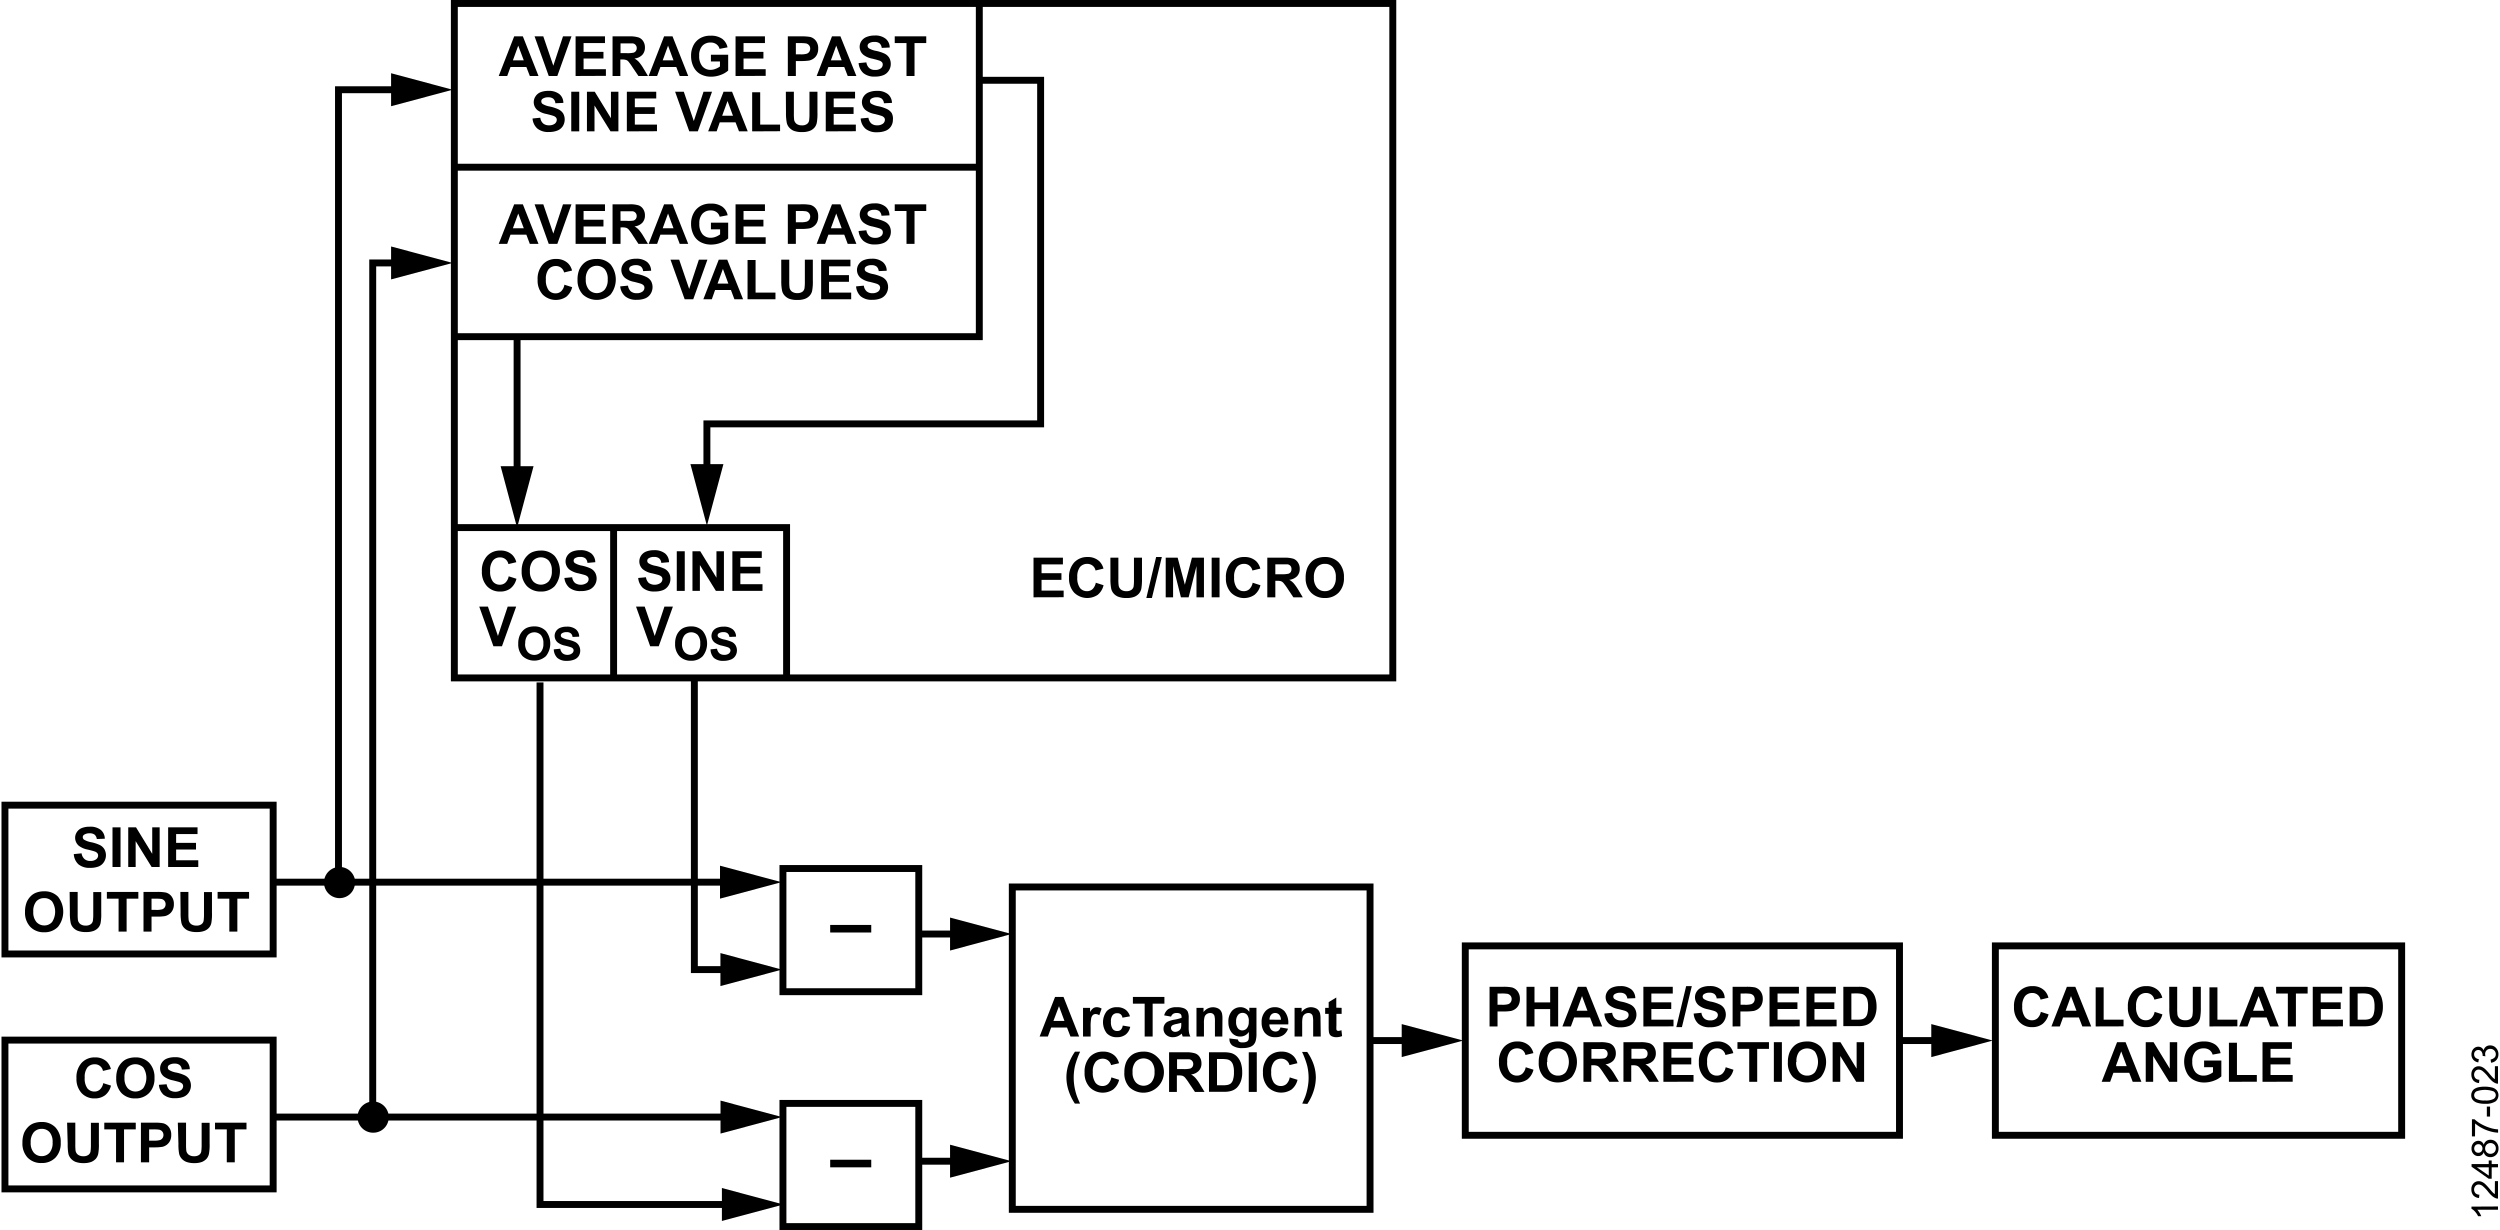 <svg id="aaa24a27-1405-4e23-9ab8-7979f7155f9e" data-name="e71e02a4-d7fc-4e3b-a15c-4681333c9b7c" xmlns="http://www.w3.org/2000/svg" width="7.52in" height="3.7in" viewBox="0 0 541.2 266.6"><title>12487-023</title><polygon points="219.08 192.24 296.62 192.24 296.62 262.11 219.08 262.11 219.08 192.24 219.08 192.24" fill="none" stroke="#000" stroke-width="1.5"/><path d="M233.57,224.66h-1.88l-.75-1.95H227.5l-.71,1.95H225l3.35-8.59h1.83Zm-3.19-3.39-1.18-3.19-1.2,3.19Z"/><path d="M236.06,224.66h-1.65v-6.22h1.53v.89a2.58,2.58,0,0,1,.71-.83,1.36,1.36,0,0,1,.71-.2,2.05,2.05,0,0,1,1.08.31l-.51,1.44a1.43,1.43,0,0,0-.77-.27.91.91,0,0,0-.59.19,1.35,1.35,0,0,0-.38.69,9.66,9.66,0,0,0-.13,2.08Z"/><path d="M244.58,220.28l-1.63.29a1.15,1.15,0,0,0-.37-.73,1.13,1.13,0,0,0-.75-.24,1.23,1.23,0,0,0-1,.42,2.11,2.11,0,0,0-.37,1.42,2.55,2.55,0,0,0,.37,1.57,1.2,1.2,0,0,0,1,.45,1.14,1.14,0,0,0,.77-.26,1.6,1.6,0,0,0,.42-.92l1.62.27a2.87,2.87,0,0,1-1,1.69,3,3,0,0,1-1.91.56,2.83,2.83,0,0,1-2.18-.86,3.93,3.93,0,0,1,0-4.78,2.89,2.89,0,0,1,2.2-.86,3.06,3.06,0,0,1,1.81.49A2.72,2.72,0,0,1,244.58,220.28Z"/><path d="M247.77,224.66v-7.13h-2.55v-1.46h6.83v1.46H249.5v7.13Z"/><path d="M253.49,220.34l-1.49-.27a2.38,2.38,0,0,1,.87-1.34,3.24,3.24,0,0,1,1.83-.43,4,4,0,0,1,1.64.26,1.71,1.71,0,0,1,.75.66,3.4,3.4,0,0,1,.22,1.48v1.92a6.16,6.16,0,0,0,.08,1.21,3.41,3.41,0,0,0,.29.83H256a2.39,2.39,0,0,0-.16-.48c-.07-.21,0-.16,0-.2a3,3,0,0,1-.91.62,2.66,2.66,0,0,1-1,.2,2.11,2.11,0,0,1-1.52-.52,1.7,1.7,0,0,1-.55-1.32,1.67,1.67,0,0,1,1-1.57,5.46,5.46,0,0,1,1.31-.38,9,9,0,0,0,1.6-.41v-.16a.86.86,0,0,0-.24-.68,1.42,1.42,0,0,0-.88-.2,1.29,1.29,0,0,0-.69.17A1.31,1.31,0,0,0,253.49,220.34Zm2.21,1.34c-.21.07-.55.15-1,.25a3.14,3.14,0,0,0-.9.28.68.68,0,0,0-.32.58.8.8,0,0,0,.25.6.91.91,0,0,0,.66.25,1.37,1.37,0,0,0,.85-.29,1,1,0,0,0,.39-.54,3.17,3.17,0,0,0,.07-.81Z"/><path d="M264.6,224.66H263v-3.17a5.23,5.23,0,0,0-.1-1.31,1.05,1.05,0,0,0-.35-.46,1,1,0,0,0-.57-.16,1.42,1.42,0,0,0-.77.23,1.17,1.17,0,0,0-.46.63,4.92,4.92,0,0,0-.13,1.43v2.81H259v-6.22h1.53v.92a2.52,2.52,0,0,1,3-.86,1.53,1.53,0,0,1,.68.5,1.77,1.77,0,0,1,.33.69,5.2,5.2,0,0,1,.09,1.11Z"/><path d="M266.12,225.07l1.88.23a.66.66,0,0,0,.21.45,1.2,1.2,0,0,0,.74.18,2,2,0,0,0,1-.19.86.86,0,0,0,.33-.42,2.76,2.76,0,0,0,.07-.76v-.9a2.21,2.21,0,0,1-1.86,1,2.29,2.29,0,0,1-2-1.06,3.56,3.56,0,0,1-.57-2.08,3.44,3.44,0,0,1,.75-2.39,2.44,2.44,0,0,1,1.87-.83,2.31,2.31,0,0,1,1.91,1v-.87H272V224a5.66,5.66,0,0,1-.18,1.64,2.1,2.1,0,0,1-.51.86,2.23,2.23,0,0,1-.88.48,4.59,4.59,0,0,1-1.38.18,3.63,3.63,0,0,1-2.25-.54,1.69,1.69,0,0,1-.66-1.38A1,1,0,0,1,266.12,225.07Zm1.47-3.65a2.2,2.2,0,0,0,.38,1.45,1.21,1.21,0,0,0,.95.46,1.29,1.29,0,0,0,1-.47,2.07,2.07,0,0,0,.41-1.4A2.15,2.15,0,0,0,270,220a1.25,1.25,0,0,0-1-.47,1.21,1.21,0,0,0-1,.46,2.15,2.15,0,0,0-.41,1.43Z"/><path d="M277.2,222.68l1.64.28a2.65,2.65,0,0,1-1,1.37,2.88,2.88,0,0,1-1.71.47,2.78,2.78,0,0,1-2.4-1.06,3.54,3.54,0,0,1-.61-2.14,3.44,3.44,0,0,1,.81-2.42,2.64,2.64,0,0,1,2-.88,2.76,2.76,0,0,1,2.19.92,4,4,0,0,1,.77,2.81H274.8a1.69,1.69,0,0,0,.4,1.14,1.25,1.25,0,0,0,.95.4,1,1,0,0,0,.65-.21A1.32,1.32,0,0,0,277.2,222.68Zm.1-1.66a1.66,1.66,0,0,0-.37-1.09,1.2,1.2,0,0,0-1.7-.05l-.05.05a1.59,1.59,0,0,0-.35,1.07Z"/><path d="M285.93,224.66h-1.64v-3.17a5.24,5.24,0,0,0-.11-1.31.88.88,0,0,0-.34-.46,1,1,0,0,0-.57-.16,1.42,1.42,0,0,0-.77.23,1.19,1.19,0,0,0-.47.63,5.72,5.72,0,0,0-.12,1.43v2.81h-1.65v-6.22h1.53v.92a2.49,2.49,0,0,1,2-1.06,2.66,2.66,0,0,1,1,.2,1.61,1.61,0,0,1,.68.5,1.9,1.9,0,0,1,.32.69,5.2,5.2,0,0,1,.09,1.11Z"/><path d="M290.46,218.44v1.31h-1.13v2.51a6.61,6.61,0,0,0,0,.89.36.36,0,0,0,.15.21.54.54,0,0,0,.28.08,2.13,2.13,0,0,0,.66-.16l.14,1.28a3.23,3.23,0,0,1-1.3.24,2,2,0,0,1-.8-.15,1.07,1.07,0,0,1-.53-.38,1.59,1.59,0,0,1-.23-.64,9,9,0,0,1-.05-1.16v-2.72h-.76v-1.31h.76V217.2l1.65-1v2.2Z"/><path d="M233.77,239.19h-1.13a11.4,11.4,0,0,1-1.36-2.81,9.38,9.38,0,0,1-.47-2.83,8.76,8.76,0,0,1,.58-3.2,11.43,11.43,0,0,1,1.28-2.42h1.12a18,18,0,0,0-1.1,3,11.75,11.75,0,0,0-.3,2.64,12.18,12.18,0,0,0,.17,2,13.71,13.71,0,0,0,.49,1.91Q233.26,238.07,233.77,239.19Z"/><path d="M240.55,233.51l1.68.53a3.8,3.8,0,0,1-1.29,2.09,4,4,0,0,1-5.09-.49,4.44,4.44,0,0,1-1.1-3.19,4.77,4.77,0,0,1,1.1-3.34,3.78,3.78,0,0,1,2.92-1.18,3.56,3.56,0,0,1,2.56.93,3.44,3.44,0,0,1,.88,1.58l-1.72.41a1.76,1.76,0,0,0-.64-1,1.83,1.83,0,0,0-1.17-.39,2,2,0,0,0-1.55.69,3.3,3.3,0,0,0-.6,2.22,3.65,3.65,0,0,0,.59,2.32,1.89,1.89,0,0,0,1.52.69,1.74,1.74,0,0,0,1.19-.44A2.55,2.55,0,0,0,240.55,233.51Z"/><path d="M243.37,232.42a5.53,5.53,0,0,1,.39-2.2,3.79,3.79,0,0,1,.8-1.18,3.31,3.31,0,0,1,1.11-.77,4.71,4.71,0,0,1,1.85-.34,4,4,0,0,1,3,1.18,4.45,4.45,0,1,1-6.06,6.53A4.4,4.4,0,0,1,243.37,232.42Zm1.78-.06a3.15,3.15,0,0,0,.68,2.21,2.31,2.31,0,0,0,3.25.16l.16-.16a3.29,3.29,0,0,0,.67-2.24,3.22,3.22,0,0,0-.65-2.2,2.4,2.4,0,0,0-3.38-.07l-.07.07A3.19,3.19,0,0,0,245.15,232.36Z"/><path d="M253.06,236.66v-8.59h3.65a6.13,6.13,0,0,1,2,.24,1.92,1.92,0,0,1,1,.82,2.45,2.45,0,0,1,.37,1.35,2.28,2.28,0,0,1-.57,1.6,2.65,2.65,0,0,1-1.69.79,4,4,0,0,1,.92.72,9.15,9.15,0,0,1,1,1.4l1,1.67h-2.07l-1.26-1.87a12.6,12.6,0,0,0-.91-1.26,1.57,1.57,0,0,0-.52-.36,3.25,3.25,0,0,0-.88-.09h-.35v3.58Zm1.73-4.95h1.29a6.2,6.2,0,0,0,1.55-.11,1,1,0,0,0,.49-.36,1.07,1.07,0,0,0,.18-.65,1,1,0,0,0-.89-1h-2.62Z"/><path d="M261.71,228.07h3.17a6.06,6.06,0,0,1,1.64.17,2.88,2.88,0,0,1,1.29.79,3.77,3.77,0,0,1,.82,1.39,6.45,6.45,0,0,1,.28,2,5.41,5.41,0,0,1-.26,1.83,4,4,0,0,1-.92,1.52,3.07,3.07,0,0,1-1.22.68,4.94,4.94,0,0,1-1.53.18h-3.27Zm1.74,1.46v5.69h1.29a4.61,4.61,0,0,0,1.05-.09,1.65,1.65,0,0,0,.7-.35,1.78,1.78,0,0,0,.45-.83,5.29,5.29,0,0,0,.18-1.58,4.87,4.87,0,0,0-.18-1.52,1.93,1.93,0,0,0-.49-.84,1.69,1.69,0,0,0-.8-.4,7.52,7.52,0,0,0-1.42-.08Z"/><path d="M270.33,236.66v-8.59h1.74v8.59Z"/><path d="M279.21,233.51l1.69.53a3.8,3.8,0,0,1-1.29,2.09,4.06,4.06,0,0,1-5.1-.49,4.48,4.48,0,0,1-1.1-3.19,4.69,4.69,0,0,1,1.11-3.34,3.83,3.83,0,0,1,2.91-1.18,3.56,3.56,0,0,1,2.56.93,3.35,3.35,0,0,1,.88,1.58l-1.71.41a1.85,1.85,0,0,0-.64-1,1.79,1.79,0,0,0-1.18-.39,1.94,1.94,0,0,0-1.54.69,3.3,3.3,0,0,0-.6,2.22,3.65,3.65,0,0,0,.59,2.32,1.89,1.89,0,0,0,1.52.69,1.74,1.74,0,0,0,1.19-.44A2.6,2.6,0,0,0,279.21,233.51Z"/><path d="M281.92,239.19c.32-.7.55-1.23.68-1.6a11.66,11.66,0,0,0,.37-1.28,13.34,13.34,0,0,0,.25-1.38,9.94,9.94,0,0,0,.08-1.34A11.31,11.31,0,0,0,283,231a17.7,17.7,0,0,0-1.11-3H283a10.74,10.74,0,0,1,1.38,2.67,9,9,0,0,1,.49,2.86,9.73,9.73,0,0,1-.39,2.63,11.11,11.11,0,0,1-1.45,3.1Z"/><path d="M116.39,16.47h-1.88l-.75-1.95h-3.44l-.71,1.95h-1.84l3.35-8.59H113Zm-3.19-3.39L112,9.89l-1.16,3.19Z"/><path d="M118.61,16.47l-3.07-8.59h1.89l2.17,6.36,2.1-6.36h1.84l-3.07,8.59Z"/><path d="M124.43,16.47V7.88h6.37V9.34h-4.64v1.9h4.31v1.45h-4.31V15H131v1.44Z"/><path d="M132.44,16.47V7.88h3.65a6.13,6.13,0,0,1,2,.24,2,2,0,0,1,1,.82,2.45,2.45,0,0,1,.37,1.35,2.28,2.28,0,0,1-.57,1.6,2.7,2.7,0,0,1-1.7.79,3.8,3.8,0,0,1,.93.72,9.15,9.15,0,0,1,1,1.4l1,1.67h-2.07l-1.26-1.86a12.74,12.74,0,0,0-.91-1.27,1.23,1.23,0,0,0-.52-.35,2.9,2.9,0,0,0-.88-.1h-.35v3.58Zm1.73-4.95h1.28a6.28,6.28,0,0,0,1.56-.11,1,1,0,0,0,.49-.36,1.07,1.07,0,0,0,.18-.65,1,1,0,0,0-.89-1h-2.62Z"/><path d="M148.84,16.47H147l-.75-1.95h-3.44l-.71,1.95h-1.84l3.35-8.59h1.83Zm-3.19-3.39-1.18-3.19-1.16,3.19Z"/><path d="M153.76,13.32V11.87h3.74v3.42a4.85,4.85,0,0,1-1.58.93,5.8,5.8,0,0,1-2.1.4,4.8,4.8,0,0,1-2.35-.56,3.62,3.62,0,0,1-1.5-1.62,5.18,5.18,0,0,1-.51-2.29A4.89,4.89,0,0,1,150,9.77a3.78,3.78,0,0,1,1.64-1.6,4.32,4.32,0,0,1,2.06-.43,4.11,4.11,0,0,1,2.5.67,3.07,3.07,0,0,1,1.16,1.85l-1.73.33a1.74,1.74,0,0,0-.68-1,2,2,0,0,0-1.25-.37,2.36,2.36,0,0,0-1.81.72,3,3,0,0,0-.67,2.14,3.36,3.36,0,0,0,.68,2.29,2.28,2.28,0,0,0,1.78.77,2.72,2.72,0,0,0,1.09-.22,3.78,3.78,0,0,0,.95-.51V13.32Z"/><path d="M159.1,16.47V7.88h6.37V9.34h-4.64v1.9h4.31v1.45h-4.31V15h4.8v1.44Z"/><path d="M170.43,16.47V7.88h2.79a10.92,10.92,0,0,1,2.06.13,2.27,2.27,0,0,1,1.24.84,2.65,2.65,0,0,1,.49,1.68,2.77,2.77,0,0,1-.28,1.33,2.27,2.27,0,0,1-.73.84,2.72,2.72,0,0,1-.9.41,10.89,10.89,0,0,1-1.8.12h-1.13v3.24Zm1.74-7.13v2.44h1a4.24,4.24,0,0,0,1.37-.14,1.12,1.12,0,0,0,.54-.42,1.22,1.22,0,0,0,.2-.67,1.1,1.1,0,0,0-.28-.77,1.11,1.11,0,0,0-.69-.38A9.5,9.5,0,0,0,173,9.34Z"/><path d="M185.29,16.47h-1.88l-.75-1.95h-3.44l-.71,1.95h-1.83L180,7.88h1.83Zm-3.19-3.39-1.18-3.19-1.16,3.19Z"/><path d="M185.77,13.68l1.69-.16a2,2,0,0,0,.62,1.24,1.87,1.87,0,0,0,1.26.4,2,2,0,0,0,1.26-.35A1.06,1.06,0,0,0,191,14a.76.76,0,0,0-.17-.52,1.39,1.39,0,0,0-.63-.37c-.2-.07-.66-.2-1.39-.38a4.57,4.57,0,0,1-2-.85,2.25,2.25,0,0,1-.42-3A2.37,2.37,0,0,1,187.53,8a4.43,4.43,0,0,1,1.69-.3,3.54,3.54,0,0,1,2.43.71,2.44,2.44,0,0,1,.86,1.89l-1.73.08a1.53,1.53,0,0,0-.48-1,1.71,1.71,0,0,0-1.1-.29A2,2,0,0,0,188,9.4a.64.64,0,0,0-.28.54.68.68,0,0,0,.26.52,4.73,4.73,0,0,0,1.59.57,8.29,8.29,0,0,1,1.88.62,2.48,2.48,0,0,1,.95.87,2.63,2.63,0,0,1,.34,1.37,2.54,2.54,0,0,1-.41,1.39,2.46,2.46,0,0,1-1.16,1,4.79,4.79,0,0,1-1.87.32,3.68,3.68,0,0,1-2.5-.76A3.29,3.29,0,0,1,185.77,13.68Z"/><path d="M196.15,16.47V9.34H193.6V7.88h6.83V9.34h-2.54v7.13Z"/><path d="M115.1,25.68l1.68-.16a2,2,0,0,0,.62,1.24,1.87,1.87,0,0,0,1.26.4,2,2,0,0,0,1.26-.35,1.09,1.09,0,0,0,.43-.83.77.77,0,0,0-.18-.52,1.39,1.39,0,0,0-.63-.37c-.2-.07-.66-.2-1.39-.38a4.57,4.57,0,0,1-2-.85,2.25,2.25,0,0,1-.42-2.95A2.34,2.34,0,0,1,116.8,20a4.43,4.43,0,0,1,1.69-.3,3.62,3.62,0,0,1,2.44.71,2.46,2.46,0,0,1,.85,1.89l-1.73.08a1.44,1.44,0,0,0-.48-1,1.71,1.71,0,0,0-1.1-.29,2,2,0,0,0-1.18.31A.64.64,0,0,0,117,22a.68.68,0,0,0,.26.52,4.58,4.58,0,0,0,1.6.57,8.92,8.92,0,0,1,1.87.62,2.48,2.48,0,0,1,1,.87,2.73,2.73,0,0,1-.07,2.76,2.46,2.46,0,0,1-1.16.95,4.79,4.79,0,0,1-1.87.32,3.68,3.68,0,0,1-2.5-.76A3.25,3.25,0,0,1,115.1,25.68Z"/><path d="M123.49,28.47V19.88h1.73v8.59Z"/><path d="M126.89,28.47V19.88h1.69l3.51,5.74V19.88h1.62v8.59H132l-3.47-5.6v5.6Z"/><path d="M135.54,28.47V19.88h6.37v1.46h-4.64v1.9h4.32v1.45h-4.32V27h4.8v1.44Z"/><path d="M149.07,28.47,146,19.88h1.88l2.17,6.36,2.11-6.36H154l-3.08,8.59Z"/><path d="M161.74,28.47h-1.89l-.75-1.95h-3.43L155,28.47h-1.84l3.34-8.59h1.84Zm-3.2-3.39-1.18-3.19-1.16,3.19Z"/><path d="M162.7,28.47V20h1.74v7h4.31v1.44Z"/><path d="M170,19.88h1.74v4.66A11.32,11.32,0,0,0,171.8,26a1.45,1.45,0,0,0,.53.85,1.88,1.88,0,0,0,1.15.32,1.76,1.76,0,0,0,1.11-.3,1.18,1.18,0,0,0,.45-.74,10.13,10.13,0,0,0,.08-1.46V19.88h1.73V24.4a10.61,10.61,0,0,1-.14,2.18,2.3,2.3,0,0,1-.51,1.08,2.59,2.59,0,0,1-1,.7,4.42,4.42,0,0,1-1.65.26,4.71,4.71,0,0,1-1.86-.28,2.72,2.72,0,0,1-1-.74,2.34,2.34,0,0,1-.49-1,10.63,10.63,0,0,1-.17-2.18Z"/><path d="M178.65,28.47V19.88H185v1.46h-4.63v1.9h4.31v1.45h-4.31V27h4.8v1.44Z"/><path d="M186.22,25.68l1.68-.16a2.11,2.11,0,0,0,.62,1.24,1.87,1.87,0,0,0,1.26.4,2,2,0,0,0,1.26-.35,1.09,1.09,0,0,0,.43-.83.77.77,0,0,0-.18-.52,1.39,1.39,0,0,0-.63-.37c-.2-.07-.66-.2-1.38-.38a4.62,4.62,0,0,1-2-.85,2.25,2.25,0,0,1-.42-2.95A2.37,2.37,0,0,1,188,20a4.43,4.43,0,0,1,1.69-.3,3.62,3.62,0,0,1,2.44.71A2.54,2.54,0,0,1,193,22.3l-1.74.08a1.44,1.44,0,0,0-.48-1,1.71,1.71,0,0,0-1.1-.29,2,2,0,0,0-1.18.31.64.64,0,0,0-.27.54.67.67,0,0,0,.25.52,4.58,4.58,0,0,0,1.6.57,8.21,8.21,0,0,1,1.87.62,2.48,2.48,0,0,1,1,.87A2.61,2.61,0,0,1,193.2,26a2.54,2.54,0,0,1-.41,1.39,2.46,2.46,0,0,1-1.16.95,4.79,4.79,0,0,1-1.87.32,3.68,3.68,0,0,1-2.5-.76A3.25,3.25,0,0,1,186.22,25.68Z"/><polyline points="98.3 36.24 98.3 36.24 211.94 36.24" fill="none" stroke="#000" stroke-width="1.5"/><polyline points="211.93 0.23 211.93 72.97 97.99 72.97" fill="none" stroke="#000" stroke-width="1.5"/><path d="M116.39,52.86h-1.88l-.75-2h-3.44l-.71,2h-1.84l3.35-8.58H113Zm-3.19-3.39L112,46.28l-1.16,3.19Z"/><path d="M118.61,52.86l-3.07-8.58h1.89l2.17,6.35,2.1-6.35h1.84l-3.07,8.58Z"/><path d="M124.43,52.86V44.28h6.37v1.45h-4.64v1.9h4.31v1.45h-4.31v2.34H131v1.44Z"/><path d="M132.44,52.86V44.28h3.65a6.16,6.16,0,0,1,2,.23,2,2,0,0,1,1,.82,2.45,2.45,0,0,1,.37,1.35,2.28,2.28,0,0,1-.57,1.6,2.7,2.7,0,0,1-1.7.79,3.8,3.8,0,0,1,.93.72,9.15,9.15,0,0,1,1,1.4l1,1.67h-2.07L136.83,51a12.74,12.74,0,0,0-.91-1.27,1.23,1.23,0,0,0-.52-.35,2.9,2.9,0,0,0-.88-.1h-.35v3.58Zm1.73-5h1.28A6.69,6.69,0,0,0,137,47.8a1,1,0,0,0,.49-.36,1.07,1.07,0,0,0,.18-.65,1,1,0,0,0-.89-1h-2.62Z"/><path d="M148.84,52.86H147l-.75-2h-3.44l-.71,2h-1.84l3.35-8.58h1.83Zm-3.19-3.39-1.18-3.19-1.16,3.19Z"/><path d="M153.76,49.71V48.26h3.74v3.42a4.85,4.85,0,0,1-1.58.93,5.8,5.8,0,0,1-2.1.4,4.8,4.8,0,0,1-2.35-.56,3.62,3.62,0,0,1-1.5-1.62,5.18,5.18,0,0,1-.51-2.29,4.81,4.81,0,0,1,.57-2.38,3.78,3.78,0,0,1,1.64-1.6,4.32,4.32,0,0,1,2.06-.43,4.11,4.11,0,0,1,2.5.67,3.07,3.07,0,0,1,1.16,1.85l-1.73.33a1.74,1.74,0,0,0-.68-1,2,2,0,0,0-1.25-.37,2.36,2.36,0,0,0-1.81.72,3,3,0,0,0-.67,2.14,3.36,3.36,0,0,0,.68,2.29,2.28,2.28,0,0,0,1.78.77,2.93,2.93,0,0,0,1.09-.21,4.17,4.17,0,0,0,.95-.52V49.71Z"/><path d="M159.1,52.86V44.28h6.37v1.45h-4.64v1.9h4.31v1.45h-4.31v2.34h4.8v1.44Z"/><path d="M170.43,52.86V44.28h2.79a10.14,10.14,0,0,1,2.06.12,2.27,2.27,0,0,1,1.24.84,2.65,2.65,0,0,1,.49,1.68,2.77,2.77,0,0,1-.28,1.33,2.27,2.27,0,0,1-.73.84,2.3,2.3,0,0,1-.9.41,10.89,10.89,0,0,1-1.8.12h-1.13v3.24Zm1.74-7.13v2.44h1a4.24,4.24,0,0,0,1.37-.14,1.12,1.12,0,0,0,.54-.42,1.22,1.22,0,0,0,.2-.67,1.1,1.1,0,0,0-.28-.77,1.11,1.11,0,0,0-.69-.38,8.65,8.65,0,0,0-1.25-.06Z"/><path d="M185.29,52.86h-1.88l-.75-2h-3.44l-.71,2h-1.83L180,44.28h1.83Zm-3.19-3.39-1.18-3.19-1.16,3.19Z"/><path d="M185.77,50.07l1.69-.16a2,2,0,0,0,.62,1.24,1.87,1.87,0,0,0,1.26.4,2,2,0,0,0,1.26-.35,1,1,0,0,0,.42-.83.76.76,0,0,0-.17-.52,1.39,1.39,0,0,0-.63-.37c-.2-.07-.66-.2-1.39-.38a4.57,4.57,0,0,1-2-.85,2.25,2.25,0,0,1-.42-3,2.34,2.34,0,0,1,1.07-.87,4.43,4.43,0,0,1,1.69-.3,3.54,3.54,0,0,1,2.43.71,2.44,2.44,0,0,1,.86,1.89l-1.73.08a1.53,1.53,0,0,0-.48-1,1.71,1.71,0,0,0-1.1-.29,2,2,0,0,0-1.18.31.65.65,0,0,0-.28.54.68.68,0,0,0,.26.52,4.73,4.73,0,0,0,1.59.57,8.29,8.29,0,0,1,1.88.62,2.48,2.48,0,0,1,1,.87,2.63,2.63,0,0,1,.34,1.37,2.54,2.54,0,0,1-.41,1.39,2.46,2.46,0,0,1-1.16,1,4.79,4.79,0,0,1-1.87.32,3.68,3.68,0,0,1-2.5-.76A3.29,3.29,0,0,1,185.77,50.07Z"/><path d="M196.15,52.86V45.73H193.6V44.28h6.83v1.45h-2.54v7.13Z"/><path d="M122,61.71l1.69.53a3.8,3.8,0,0,1-1.29,2.09,4.06,4.06,0,0,1-5.1-.49,4.48,4.48,0,0,1-1.1-3.19,4.65,4.65,0,0,1,1.11-3.33,3.76,3.76,0,0,1,2.91-1.19,3.56,3.56,0,0,1,2.56.93,3.35,3.35,0,0,1,.88,1.58l-1.72.41a1.83,1.83,0,0,0-.63-1,1.79,1.79,0,0,0-1.18-.39,2,2,0,0,0-1.55.69,3.37,3.37,0,0,0-.59,2.22,3.65,3.65,0,0,0,.59,2.32,1.89,1.89,0,0,0,1.52.69,1.74,1.74,0,0,0,1.19-.44A2.47,2.47,0,0,0,122,61.71Z"/><path d="M124.85,60.62a5.53,5.53,0,0,1,.39-2.2,4.31,4.31,0,0,1,.8-1.18,3.31,3.31,0,0,1,1.11-.77,4.72,4.72,0,0,1,1.86-.34,4,4,0,0,1,3,1.18,5.27,5.27,0,0,1,0,6.53,4.46,4.46,0,0,1-6,0A4.45,4.45,0,0,1,124.85,60.62Zm1.79-.06a3.22,3.22,0,0,0,.67,2.22,2.32,2.32,0,0,0,3.28.14l.14-.14a3.28,3.28,0,0,0,.66-2.24,3.22,3.22,0,0,0-.65-2.2,2.38,2.38,0,0,0-3.36-.08.6.6,0,0,0-.08.08A3.21,3.21,0,0,0,126.64,60.56Z"/><path d="M134.1,62.07l1.69-.16a2,2,0,0,0,.61,1.24,1.87,1.87,0,0,0,1.26.4,2,2,0,0,0,1.26-.35,1,1,0,0,0,.43-.83.77.77,0,0,0-.18-.52,1.51,1.51,0,0,0-.62-.37c-.21-.07-.67-.2-1.39-.38a4.62,4.62,0,0,1-2-.85,2.25,2.25,0,0,1-.42-3,2.4,2.4,0,0,1,1.07-.87,4.43,4.43,0,0,1,1.69-.3,3.62,3.62,0,0,1,2.44.71,2.54,2.54,0,0,1,.86,1.89l-1.74.08a1.44,1.44,0,0,0-.48-1,1.74,1.74,0,0,0-1.09-.29,2.08,2.08,0,0,0-1.19.31.67.67,0,0,0,0,1.06,4.58,4.58,0,0,0,1.6.57,8.21,8.21,0,0,1,1.87.62,2.48,2.48,0,0,1,1,.87,2.73,2.73,0,0,1-.07,2.76,2.46,2.46,0,0,1-1.16,1,4.79,4.79,0,0,1-1.87.32,3.68,3.68,0,0,1-2.5-.76A3.26,3.26,0,0,1,134.1,62.07Z"/><path d="M148.07,64.86,145,56.28h1.88l2.17,6.35,2.1-6.35H153l-3.07,8.58Z"/><path d="M160.73,64.86h-1.88l-.75-2h-3.44l-.7,2h-1.84l3.34-8.58h1.84Zm-3.19-3.39-1.18-3.19-1.16,3.19Z"/><path d="M161.7,64.86V56.35h1.74v7.07h4.31v1.44Z"/><path d="M169,56.28h1.74v4.65a11.32,11.32,0,0,0,.06,1.43,1.45,1.45,0,0,0,.53.85,1.88,1.88,0,0,0,1.15.32,1.76,1.76,0,0,0,1.11-.3,1.18,1.18,0,0,0,.45-.74,10.13,10.13,0,0,0,.08-1.46V56.28h1.73v4.51a10.61,10.61,0,0,1-.14,2.18,2.23,2.23,0,0,1-.52,1.08,2.59,2.59,0,0,1-1,.7,4.42,4.42,0,0,1-1.65.26,4.75,4.75,0,0,1-1.87-.28,2.72,2.72,0,0,1-1-.74,2.34,2.34,0,0,1-.49-1,10.63,10.63,0,0,1-.17-2.18Z"/><path d="M177.65,64.86V56.28H184v1.45h-4.64v1.9h4.32v1.45h-4.32v2.34h4.8v1.44Z"/><path d="M185.22,62.07l1.68-.16a2,2,0,0,0,.62,1.24,1.87,1.87,0,0,0,1.26.4A2,2,0,0,0,190,63.2a1.09,1.09,0,0,0,.43-.83.77.77,0,0,0-.18-.52,1.39,1.39,0,0,0-.63-.37c-.2-.07-.66-.2-1.39-.38a4.57,4.57,0,0,1-2-.85,2.25,2.25,0,0,1-.42-3,2.34,2.34,0,0,1,1.07-.87,4.43,4.43,0,0,1,1.69-.3,3.54,3.54,0,0,1,2.43.71,2.44,2.44,0,0,1,.86,1.89l-1.73.08a1.53,1.53,0,0,0-.48-1,1.71,1.71,0,0,0-1.1-.29,2,2,0,0,0-1.18.31.65.65,0,0,0-.28.54.68.68,0,0,0,.26.52,4.58,4.58,0,0,0,1.6.57,8.92,8.92,0,0,1,1.87.62,2.48,2.48,0,0,1,1,.87,2.73,2.73,0,0,1-.07,2.76,2.46,2.46,0,0,1-1.16,1,4.79,4.79,0,0,1-1.87.32,3.68,3.68,0,0,1-2.5-.76A3.29,3.29,0,0,1,185.22,62.07Z"/><polygon points="0.75 174.51 58.88 174.51 58.88 206.76 0.75 206.76 0.75 174.51 0.75 174.51" fill="none" stroke="#000" stroke-width="1.5"/><polygon points="0.75 225.43 58.88 225.43 58.88 257.68 0.75 257.68 0.75 225.43 0.75 225.43" fill="none" stroke="#000" stroke-width="1.5"/><path d="M15.67,185.12l1.69-.17A2,2,0,0,0,18,186.2a1.87,1.87,0,0,0,1.26.4,1.94,1.94,0,0,0,1.26-.36,1,1,0,0,0,.42-.82.77.77,0,0,0-.18-.52,1.28,1.28,0,0,0-.62-.37c-.2-.08-.67-.2-1.39-.38a4.62,4.62,0,0,1-2-.85,2.29,2.29,0,0,1-.79-1.73,2.23,2.23,0,0,1,.38-1.23,2.28,2.28,0,0,1,1.07-.87,4.43,4.43,0,0,1,1.69-.29,3.59,3.59,0,0,1,2.43.7,2.51,2.51,0,0,1,.86,1.9l-1.73.07a1.53,1.53,0,0,0-.48-.95,1.71,1.71,0,0,0-1.1-.29,2,2,0,0,0-1.18.31.61.61,0,0,0-.28.53.68.68,0,0,0,.26.53,4.73,4.73,0,0,0,1.59.57,8.29,8.29,0,0,1,1.88.62,2.39,2.39,0,0,1,.94.87,2.69,2.69,0,0,1-.06,2.75,2.46,2.46,0,0,1-1.16,1,5,5,0,0,1-1.87.31,3.73,3.73,0,0,1-2.5-.75A3.26,3.26,0,0,1,15.67,185.12Z"/><path d="M24.06,187.91v-8.59H25.8v8.59Z"/><path d="M27.47,187.91v-8.59h1.69l3.51,5.74v-5.74h1.61v8.59H32.54l-3.46-5.6v5.6Z"/><path d="M36.12,187.91v-8.59h6.37v1.46H37.85v1.9h4.31v1.45H37.85v2.33h4.8v1.45Z"/><path d="M5.1,197.67a5.53,5.53,0,0,1,.39-2.2,4.17,4.17,0,0,1,.8-1.18,3.31,3.31,0,0,1,1.11-.77,4.71,4.71,0,0,1,1.85-.34,4,4,0,0,1,3,1.17,5.27,5.27,0,0,1,0,6.53,4,4,0,0,1-3,1.18,4,4,0,0,1-3-1.17A4.45,4.45,0,0,1,5.1,197.67Zm1.79-.06a3.21,3.21,0,0,0,.67,2.21,2.24,2.24,0,0,0,1.71.76,2.18,2.18,0,0,0,1.7-.75,4.08,4.08,0,0,0,0-4.45,2.2,2.2,0,0,0-1.72-.72,2.22,2.22,0,0,0-1.73.73A3.33,3.33,0,0,0,6.89,197.61Z"/><path d="M14.77,193.32h1.74V198a11.56,11.56,0,0,0,.06,1.44,1.45,1.45,0,0,0,.53.85,1.88,1.88,0,0,0,1.15.32,1.69,1.69,0,0,0,1.11-.31,1.15,1.15,0,0,0,.45-.74,10.13,10.13,0,0,0,.08-1.46v-4.75h1.73v4.51a10.71,10.71,0,0,1-.14,2.19,2.29,2.29,0,0,1-.48,1,2.59,2.59,0,0,1-1,.7,4.42,4.42,0,0,1-1.65.26,4.76,4.76,0,0,1-1.87-.29,2.67,2.67,0,0,1-1-.73,2.34,2.34,0,0,1-.49-1,10.63,10.63,0,0,1-.17-2.18Z"/><path d="M25.38,201.91v-7.13H22.84v-1.46h6.82v1.46H27.12v7.13Z"/><path d="M30.78,201.91v-8.59h2.78a9.57,9.57,0,0,1,2.07.13,2.25,2.25,0,0,1,1.23.84,2.62,2.62,0,0,1,.5,1.67,2.67,2.67,0,0,1-.29,1.33,2.3,2.3,0,0,1-.73.85,2.67,2.67,0,0,1-.89.41,10.89,10.89,0,0,1-1.8.12H32.52v3.24Zm1.74-7.13v2.43h.95a4.53,4.53,0,0,0,1.37-.13,1.12,1.12,0,0,0,.54-.42,1.21,1.21,0,0,0,.19-.67,1.12,1.12,0,0,0-1-1.16,8.65,8.65,0,0,0-1.25-.05Z"/><path d="M38.77,193.32h1.74V198a11.56,11.56,0,0,0,.06,1.44,1.45,1.45,0,0,0,.53.85,1.88,1.88,0,0,0,1.15.32,1.69,1.69,0,0,0,1.11-.31,1.15,1.15,0,0,0,.45-.74,10.13,10.13,0,0,0,.08-1.46v-4.75h1.73v4.51a10.71,10.71,0,0,1-.14,2.19,2.29,2.29,0,0,1-.48,1,2.59,2.59,0,0,1-1,.7,4.42,4.42,0,0,1-1.65.26,4.76,4.76,0,0,1-1.87-.29,2.67,2.67,0,0,1-1-.73,2.34,2.34,0,0,1-.49-1,10.63,10.63,0,0,1-.17-2.18Z"/><path d="M49.38,201.91v-7.13H46.84v-1.46h6.82v1.46H51.12v7.13Z"/><path d="M22.05,234.76l1.68.53a3.73,3.73,0,0,1-1.28,2.09,3.64,3.64,0,0,1-2.28.69,3.72,3.72,0,0,1-2.82-1.17,4.51,4.51,0,0,1-1.1-3.2,4.65,4.65,0,0,1,1.11-3.33,3.79,3.79,0,0,1,2.91-1.19,3.56,3.56,0,0,1,2.56.93,3.47,3.47,0,0,1,.88,1.59l-1.72.41a1.75,1.75,0,0,0-1.81-1.44,2,2,0,0,0-1.55.68,3.37,3.37,0,0,0-.59,2.22,3.58,3.58,0,0,0,.58,2.32,1.92,1.92,0,0,0,1.53.69,1.74,1.74,0,0,0,1.19-.44A2.46,2.46,0,0,0,22.05,234.76Z"/><path d="M24.87,233.68a5.55,5.55,0,0,1,.39-2.21,4.26,4.26,0,0,1,.8-1.17,3.33,3.33,0,0,1,1.11-.78,4.89,4.89,0,0,1,1.85-.34,4,4,0,0,1,3,1.18,4.54,4.54,0,0,1,1.14,3.28A4.46,4.46,0,0,1,32,236.89a4,4,0,0,1-3,1.18,4,4,0,0,1-3-1.17A4.48,4.48,0,0,1,24.87,233.68Zm1.79-.06a3.21,3.21,0,0,0,.67,2.21,2.32,2.32,0,0,0,3.28.13l.13-.13a4.08,4.08,0,0,0,0-4.45,2.41,2.41,0,0,0-3.45,0A3.28,3.28,0,0,0,26.66,233.62Z"/><path d="M34.12,235.12,35.8,235a2.13,2.13,0,0,0,.62,1.25,2.27,2.27,0,0,0,2.52,0,1.09,1.09,0,0,0,.43-.83.82.82,0,0,0-.18-.52,1.55,1.55,0,0,0-.63-.37c-.2-.07-.66-.19-1.38-.37a4.88,4.88,0,0,1-2-.85,2.27,2.27,0,0,1-.42-3,2.34,2.34,0,0,1,1.07-.87,4.43,4.43,0,0,1,1.69-.3,3.67,3.67,0,0,1,2.44.71,2.53,2.53,0,0,1,.85,1.89l-1.73.08a1.42,1.42,0,0,0-.48-1,1.71,1.71,0,0,0-1.1-.29,2,2,0,0,0-1.18.31.62.62,0,0,0-.27.53.65.65,0,0,0,.25.52,4.34,4.34,0,0,0,1.6.58,8.21,8.21,0,0,1,1.87.62,2.41,2.41,0,0,1,.95.87,2.71,2.71,0,0,1-.07,2.75,2.46,2.46,0,0,1-1.16,1,4.78,4.78,0,0,1-1.87.31,3.74,3.74,0,0,1-2.5-.75A3.27,3.27,0,0,1,34.12,235.12Z"/><path d="M4.54,247.68a5.55,5.55,0,0,1,.39-2.21,4.26,4.26,0,0,1,.8-1.17,3.33,3.33,0,0,1,1.11-.78,4.91,4.91,0,0,1,1.86-.34,4,4,0,0,1,3,1.18,4.54,4.54,0,0,1,1.14,3.28,4.46,4.46,0,0,1-1.13,3.25,4,4,0,0,1-3,1.18,4,4,0,0,1-3.05-1.17A4.47,4.47,0,0,1,4.54,247.68Zm1.79-.06A3.21,3.21,0,0,0,7,249.83a2.2,2.2,0,0,0,1.71.75,2.26,2.26,0,0,0,1.71-.74,3.33,3.33,0,0,0,.66-2.24,3.25,3.25,0,0,0-.65-2.21,2.2,2.2,0,0,0-1.72-.72A2.23,2.23,0,0,0,7,245.4,3.27,3.27,0,0,0,6.33,247.62Z"/><path d="M14.22,243.33H16V248a11.56,11.56,0,0,0,.06,1.44,1.42,1.42,0,0,0,.53.84,1.88,1.88,0,0,0,1.15.32,1.76,1.76,0,0,0,1.11-.3,1.18,1.18,0,0,0,.45-.74,10.13,10.13,0,0,0,.08-1.46v-4.75h1.73v4.51a10.71,10.71,0,0,1-.14,2.19,2.4,2.4,0,0,1-.51,1.08,2.79,2.79,0,0,1-1,.7,4.42,4.42,0,0,1-1.65.26A4.71,4.71,0,0,1,16,251.8a2.62,2.62,0,0,1-1-.74,2.46,2.46,0,0,1-.49-.95,10.62,10.62,0,0,1-.16-2.18Z"/><path d="M24.83,251.92v-7.14H22.28v-1.45H29.1v1.45H26.56v7.14Z"/><path d="M30.22,251.92v-8.59H33a9.48,9.48,0,0,1,2.06.13,2.25,2.25,0,0,1,1.23.84,2.62,2.62,0,0,1,.5,1.67,2.77,2.77,0,0,1-.28,1.33,2.45,2.45,0,0,1-1.63,1.26,10.89,10.89,0,0,1-1.8.12H32v3.24ZM32,244.78v2.44h1a4.53,4.53,0,0,0,1.37-.13,1.09,1.09,0,0,0,.54-.43,1.22,1.22,0,0,0-.08-1.44,1.19,1.19,0,0,0-.7-.38,8.58,8.58,0,0,0-1.24-.06Z"/><path d="M38.22,243.33H40V248a11.56,11.56,0,0,0,.06,1.44,1.42,1.42,0,0,0,.53.84,1.88,1.88,0,0,0,1.15.32,1.76,1.76,0,0,0,1.11-.3,1.18,1.18,0,0,0,.45-.74,10.13,10.13,0,0,0,.08-1.46v-4.75h1.73v4.51a10.71,10.71,0,0,1-.14,2.19,2.4,2.4,0,0,1-.51,1.08,2.79,2.79,0,0,1-1,.7,4.42,4.42,0,0,1-1.65.26A4.71,4.71,0,0,1,40,251.8a2.62,2.62,0,0,1-1-.74,2.46,2.46,0,0,1-.49-.95,10.62,10.62,0,0,1-.16-2.18Z"/><path d="M48.83,251.92v-7.14H46.28v-1.45H53.1v1.45H50.56v7.14Z"/><polygon points="98.15 0.75 301.55 0.75 301.55 146.93 98.15 146.93 98.15 0.75 98.15 0.75" fill="none" stroke="#000" stroke-width="1.5"/><path d="M223.68,129.46v-8.59h6.37v1.46h-4.63v1.9h4.31v1.45h-4.31V128h4.79v1.44Z"/><path d="M237.18,126.3l1.68.54a3.76,3.76,0,0,1-1.28,2.09,4.06,4.06,0,0,1-5.1-.49,4.51,4.51,0,0,1-1.1-3.2,4.65,4.65,0,0,1,1.11-3.33,3.83,3.83,0,0,1,2.91-1.18,3.56,3.56,0,0,1,2.56.93,3.44,3.44,0,0,1,.88,1.58l-1.72.41a1.77,1.77,0,0,0-.63-1.05,1.86,1.86,0,0,0-1.18-.39,2,2,0,0,0-1.55.68,3.37,3.37,0,0,0-.59,2.22,3.69,3.69,0,0,0,.58,2.33,1.92,1.92,0,0,0,1.53.69,1.74,1.74,0,0,0,1.19-.44A2.62,2.62,0,0,0,237.18,126.3Z"/><path d="M240.34,120.87h1.73v4.66a8.51,8.51,0,0,0,.07,1.43,1.4,1.4,0,0,0,.53.85,1.85,1.85,0,0,0,1.14.32,1.72,1.72,0,0,0,1.12-.31,1.15,1.15,0,0,0,.45-.74,10.13,10.13,0,0,0,.07-1.46v-4.75h1.74v4.51a12.34,12.34,0,0,1-.14,2.19,2.42,2.42,0,0,1-.52,1.08,2.67,2.67,0,0,1-1,.7,4.42,4.42,0,0,1-1.65.26,4.76,4.76,0,0,1-1.87-.29,2.59,2.59,0,0,1-1-.73,2.34,2.34,0,0,1-.49-1,10.63,10.63,0,0,1-.17-2.18Z"/><path d="M248.13,129.61l2.12-8.88h1.24l-2.15,8.88Z"/><path d="M252.33,129.46v-8.59h2.59l1.56,5.86,1.54-5.86h2.6v8.59H259V122.7l-1.7,6.76h-1.67l-1.7-6.76v6.76Z"/><path d="M262.29,129.46v-8.59H264v8.59Z"/><path d="M271.18,126.3l1.68.54a3.8,3.8,0,0,1-1.29,2.09,4,4,0,0,1-5.09-.49,4.46,4.46,0,0,1-1.1-3.2,4.75,4.75,0,0,1,1.1-3.33,3.78,3.78,0,0,1,2.92-1.18,3.56,3.56,0,0,1,2.56.93,3.44,3.44,0,0,1,.88,1.58l-1.72.41a1.79,1.79,0,0,0-1.81-1.44,2,2,0,0,0-1.55.68,3.32,3.32,0,0,0-.6,2.22,3.69,3.69,0,0,0,.59,2.33,1.89,1.89,0,0,0,1.52.69,1.74,1.74,0,0,0,1.19-.44A2.63,2.63,0,0,0,271.18,126.3Z"/><path d="M274.35,129.46v-8.59H278a6.44,6.44,0,0,1,2,.23,2,2,0,0,1,1,.83,2.38,2.38,0,0,1,.38,1.35,2.28,2.28,0,0,1-.57,1.6,2.81,2.81,0,0,1-1.7.79,3.8,3.8,0,0,1,.93.72,10.5,10.5,0,0,1,1,1.4l1,1.67H280l-1.25-1.87a12.7,12.7,0,0,0-.92-1.26,1.35,1.35,0,0,0-.52-.36,3.18,3.18,0,0,0-.87-.09h-.35v3.58Zm1.74-5h1.28a6.28,6.28,0,0,0,1.56-.11,1,1,0,0,0,.49-.36,1.15,1.15,0,0,0,.17-.65,1.05,1.05,0,0,0-.23-.7,1,1,0,0,0-.65-.33h-2.62Z"/><path d="M282.66,125.22a5.53,5.53,0,0,1,.39-2.2,4.31,4.31,0,0,1,.8-1.18,3.31,3.31,0,0,1,1.11-.77,4.72,4.72,0,0,1,1.86-.34,4,4,0,0,1,3,1.17,4.54,4.54,0,0,1,1.14,3.28,4.46,4.46,0,0,1-1.13,3.25,4,4,0,0,1-3,1.18,4.05,4.05,0,0,1-3-1.17A4.44,4.44,0,0,1,282.66,125.22Zm1.79-.06a3.21,3.21,0,0,0,.67,2.21,2.16,2.16,0,0,0,1.71.76,2.2,2.2,0,0,0,1.71-.75,3.33,3.33,0,0,0,.66-2.24,3.22,3.22,0,0,0-.65-2.2,2.17,2.17,0,0,0-1.72-.73,2.22,2.22,0,0,0-1.73.73A3.29,3.29,0,0,0,284.45,125.16Z"/><path d="M109.93,124.91l1.68.53a3.74,3.74,0,0,1-1.29,2.09,3.59,3.59,0,0,1-2.28.68,3.72,3.72,0,0,1-2.81-1.16,4.47,4.47,0,0,1-1.11-3.2,4.65,4.65,0,0,1,1.11-3.33,3.79,3.79,0,0,1,2.91-1.19,3.56,3.56,0,0,1,2.56.93,3.39,3.39,0,0,1,.88,1.59l-1.71.41a1.86,1.86,0,0,0-.64-1.06,1.83,1.83,0,0,0-1.17-.39,1.92,1.92,0,0,0-1.55.69,3.32,3.32,0,0,0-.6,2.22,3.59,3.59,0,0,0,.59,2.32,1.89,1.89,0,0,0,1.52.69,1.74,1.74,0,0,0,1.19-.44A2.53,2.53,0,0,0,109.93,124.91Z"/><path d="M112.74,123.83a5.38,5.38,0,0,1,.4-2.21,3.75,3.75,0,0,1,.8-1.17,3.2,3.2,0,0,1,1.11-.78,4.89,4.89,0,0,1,1.85-.34,4,4,0,0,1,3,1.18,5.25,5.25,0,0,1,0,6.53,4,4,0,0,1-3,1.17,4.08,4.08,0,0,1-3-1.16A4.46,4.46,0,0,1,112.74,123.83Zm1.79-.06a3.26,3.26,0,0,0,.67,2.21,2.35,2.35,0,0,0,3.31.11l.11-.11a3.29,3.29,0,0,0,.66-2.25,3.22,3.22,0,0,0-.65-2.2,2.38,2.38,0,0,0-3.36-.08.6.6,0,0,0-.08.08A3.23,3.23,0,0,0,114.53,123.77Z"/><path d="M122,125.27l1.69-.16a2,2,0,0,0,.62,1.25,2.26,2.26,0,0,0,2.51,0,1,1,0,0,0,.43-.83.82.82,0,0,0-.18-.52,1.51,1.51,0,0,0-.62-.37c-.21-.07-.67-.19-1.39-.37a4.88,4.88,0,0,1-2-.85,2.27,2.27,0,0,1-.42-3,2.4,2.4,0,0,1,1.07-.87,4.43,4.43,0,0,1,1.69-.3,3.67,3.67,0,0,1,2.44.71,2.54,2.54,0,0,1,.86,1.89L127,122a1.47,1.47,0,0,0-.47-1,1.71,1.71,0,0,0-1.1-.29,2,2,0,0,0-1.19.31.65.65,0,0,0,0,1,4.36,4.36,0,0,0,1.59.58,8.89,8.89,0,0,1,1.87.61,2.44,2.44,0,0,1,.95.88,2.64,2.64,0,0,1-1.23,3.71,4.78,4.78,0,0,1-1.87.31,3.74,3.74,0,0,1-2.5-.75A3.31,3.31,0,0,1,122,125.27Z"/><path d="M106.62,140.07l-3.07-8.59h1.88l2.17,6.36,2.11-6.36h1.84l-3.08,8.59Z"/><path d="M112,139.53a4.4,4.4,0,0,1,.33-1.83,3.38,3.38,0,0,1,.67-1,2.7,2.7,0,0,1,.92-.65,3.91,3.91,0,0,1,1.55-.28,3.32,3.32,0,0,1,2.53,1,4.39,4.39,0,0,1,0,5.44,3.77,3.77,0,0,1-5.06,0A3.71,3.71,0,0,1,112,139.53Zm1.49-.05a2.67,2.67,0,0,0,.57,1.85,1.94,1.94,0,0,0,2.74.1l.1-.1a2.72,2.72,0,0,0,.55-1.87,2.66,2.66,0,0,0-.54-1.83,2,2,0,0,0-2.83,0l0,0a2.7,2.7,0,0,0-.56,1.85Z"/><path d="M119.7,140.74l1.41-.14a1.67,1.67,0,0,0,.51,1,1.58,1.58,0,0,0,1,.33,1.55,1.55,0,0,0,1-.29A.86.86,0,0,0,124,141a.65.65,0,0,0-.14-.43,1.15,1.15,0,0,0-.52-.31c-.17-.06-.56-.17-1.16-.32a3.77,3.77,0,0,1-1.63-.7,1.87,1.87,0,0,1-.66-1.45,1.79,1.79,0,0,1,.31-1,1.9,1.9,0,0,1,.89-.72,3.59,3.59,0,0,1,1.41-.25,3,3,0,0,1,2,.59,2.09,2.09,0,0,1,.71,1.58l-1.44.06a1.15,1.15,0,0,0-.4-.79,1.34,1.34,0,0,0-.91-.25,1.69,1.69,0,0,0-1,.26.53.53,0,0,0-.23.45.55.55,0,0,0,.21.43,3.93,3.93,0,0,0,1.33.48,7.12,7.12,0,0,1,1.56.51,2,2,0,0,1,.79.73,2.26,2.26,0,0,1,0,2.3,2.05,2.05,0,0,1-1,.79,4,4,0,0,1-1.56.27,3,3,0,0,1-2.08-.63A2.7,2.7,0,0,1,119.7,140.74Z"/><path d="M138,125.27l1.68-.16a2.13,2.13,0,0,0,.62,1.25,2.27,2.27,0,0,0,2.52,0,1.09,1.09,0,0,0,.43-.83.82.82,0,0,0-.18-.52,1.55,1.55,0,0,0-.63-.37c-.2-.07-.66-.19-1.39-.37a4.62,4.62,0,0,1-2-.85,2.27,2.27,0,0,1-.42-3,2.34,2.34,0,0,1,1.07-.87,4.43,4.43,0,0,1,1.69-.3,3.67,3.67,0,0,1,2.44.71,2.46,2.46,0,0,1,.85,1.89L143,122a1.42,1.42,0,0,0-.48-1,1.71,1.71,0,0,0-1.1-.29,2,2,0,0,0-1.18.31.63.63,0,0,0-.28.53.66.66,0,0,0,.26.52,4.34,4.34,0,0,0,1.6.58,8.89,8.89,0,0,1,1.87.61,2.36,2.36,0,0,1,1.29,2.25,2.51,2.51,0,0,1-.41,1.38,2.46,2.46,0,0,1-1.16,1,4.78,4.78,0,0,1-1.87.31,3.74,3.74,0,0,1-2.5-.75A3.31,3.31,0,0,1,138,125.27Z"/><path d="M146.36,128.07v-8.59h1.73v8.59Z"/><path d="M149.76,128.07v-8.59h1.69l3.51,5.73v-5.73h1.62v8.59h-1.74l-3.47-5.6v5.6Z"/><path d="M158.41,128.07v-8.59h6.37v1.45h-4.64v1.91h4.32v1.44h-4.32v2.34h4.8v1.45Z"/><path d="M140.6,140.07l-3.07-8.59h1.88l2.17,6.36,2.1-6.36h1.84l-3.07,8.59Z"/><path d="M146,139.53a4.4,4.4,0,0,1,.33-1.83,3.35,3.35,0,0,1,.66-1,2.74,2.74,0,0,1,.93-.65,3.86,3.86,0,0,1,1.54-.28,3.32,3.32,0,0,1,2.53,1,4.39,4.39,0,0,1,0,5.44,3.35,3.35,0,0,1-2.52,1,3.44,3.44,0,0,1-2.54-1A3.76,3.76,0,0,1,146,139.53Zm1.49-.05a2.7,2.7,0,0,0,.56,1.85,1.95,1.95,0,0,0,2.85,0,2.72,2.72,0,0,0,.55-1.87,2.66,2.66,0,0,0-.54-1.83,2,2,0,0,0-2.83,0l0,0a2.63,2.63,0,0,0-.58,1.85Z"/><path d="M153.68,140.74l1.4-.14a1.77,1.77,0,0,0,.52,1,1.56,1.56,0,0,0,1,.33,1.6,1.6,0,0,0,1.06-.29A.93.93,0,0,0,158,141a.61.61,0,0,0-.15-.43,1.07,1.07,0,0,0-.52-.31c-.17-.06-.55-.17-1.16-.32a4,4,0,0,1-1.63-.7,1.87,1.87,0,0,1-.66-1.45,2,2,0,0,1,.31-1,2.05,2.05,0,0,1,.9-.72,3.59,3.59,0,0,1,1.41-.25,3,3,0,0,1,2,.59,2.09,2.09,0,0,1,.71,1.58l-1.44.06a1.28,1.28,0,0,0-.4-.79,1.37,1.37,0,0,0-.92-.25,1.69,1.69,0,0,0-1,.26.51.51,0,0,0-.23.45.55.55,0,0,0,.21.43,3.73,3.73,0,0,0,1.33.48,8.37,8.37,0,0,1,1.56.51,2,2,0,0,1,.79.73,2.23,2.23,0,0,1-.06,2.3,2,2,0,0,1-1,.79,4.17,4.17,0,0,1-1.56.27,3,3,0,0,1-2.08-.63A2.72,2.72,0,0,1,153.68,140.74Z"/><path d="M179.61,202.11v-1.64h8.9v1.64Z"/><polyline points="97.92 114.35 170.16 114.35 170.16 147.32" fill="none" stroke="#000" stroke-width="1.5"/><polygon points="169.37 188.24 198.81 188.24 198.81 214.94 169.37 214.94 169.37 188.24 169.37 188.24" fill="none" stroke="#000" stroke-width="1.5"/><line x1="158.17" y1="191.2" x2="58.74" y2="191.2" fill="none" stroke="#000" stroke-miterlimit="10" stroke-width="1.5"/><polygon points="155.73 187.63 169.06 191.2 155.73 194.77 155.73 187.63"/><line x1="208.03" y1="202.44" x2="198.57" y2="202.44" fill="none" stroke="#000" stroke-miterlimit="10" stroke-width="1.5"/><polygon points="205.59 198.87 218.93 202.44 205.59 206.02 205.59 198.87"/><line x1="208.03" y1="251.68" x2="198.57" y2="251.68" fill="none" stroke="#000" stroke-miterlimit="10" stroke-width="1.5"/><polygon points="205.59 248.1 218.93 251.68 205.59 255.25 205.59 248.1"/><line x1="305.92" y1="225.53" x2="296.24" y2="225.53" fill="none" stroke="#000" stroke-miterlimit="10" stroke-width="1.5"/><polygon points="303.48 221.96 316.82 225.53 303.48 229.11 303.48 221.96"/><polyline points="150.17 146.61 150.17 210.15 158.26 210.15" fill="none" stroke="#000" stroke-width="1.5"/><polygon points="155.82 213.72 169.15 210.15 155.82 206.57 155.82 213.72"/><path d="M179.61,253v-1.64h8.9V253Z"/><polygon points="169.37 239.15 198.81 239.15 198.81 265.85 169.37 265.85 169.37 239.15 169.37 239.15" fill="none" stroke="#000" stroke-width="1.5"/><line x1="158.27" y1="242.11" x2="58.95" y2="242.11" fill="none" stroke="#000" stroke-miterlimit="10" stroke-width="1.5"/><polygon points="155.84 238.54 169.17 242.11 155.84 245.69 155.84 238.54"/><polyline points="116.72 147.91 116.72 261.06 158.57 261.06" fill="none" stroke="#000" stroke-width="1.5"/><polygon points="156.14 264.63 169.47 261.06 156.14 257.49 156.14 264.63"/><polyline points="80.46 241.12 80.46 56.99 86.88 56.99" fill="none" stroke="#000" stroke-width="1.5"/><polygon points="84.44 60.56 97.78 56.99 84.44 53.42 84.44 60.56"/><polyline points="73.04 191.59 73.04 19.45 86.88 19.45" fill="none" stroke="#000" stroke-width="1.5"/><polygon points="84.44 23.02 97.78 19.45 84.44 15.87 84.44 23.02"/><path d="M322.52,222.47v-8.59h2.78a9.48,9.48,0,0,1,2.06.13,2.27,2.27,0,0,1,1.24.84,2.7,2.7,0,0,1,.5,1.67,2.9,2.9,0,0,1-.29,1.33,2.3,2.3,0,0,1-.73.85,2.72,2.72,0,0,1-.9.41,10.89,10.89,0,0,1-1.8.12h-1.13v3.24Zm1.73-7.14v2.44h.95a4.53,4.53,0,0,0,1.37-.13,1.09,1.09,0,0,0,.54-.43,1.17,1.17,0,0,0,.2-.66,1.1,1.1,0,0,0-.28-.78,1.16,1.16,0,0,0-.69-.38,8.65,8.65,0,0,0-1.25-.06Z"/><path d="M330.53,222.47v-8.59h1.73v3.38h3.4v-3.38h1.73v8.59h-1.73v-3.76h-3.4v3.76Z"/><path d="M346.93,222.47h-1.88l-.75-1.95h-3.44l-.71,1.95h-1.84l3.35-8.59h1.83Zm-3.19-3.4-1.18-3.19-1.16,3.19Z"/><path d="M347.41,219.68l1.69-.17a2,2,0,0,0,.62,1.25,1.87,1.87,0,0,0,1.26.4,1.94,1.94,0,0,0,1.26-.36,1,1,0,0,0,.42-.83.78.78,0,0,0-.18-.51,1.38,1.38,0,0,0-.62-.38c-.2-.07-.67-.19-1.39-.37a4.62,4.62,0,0,1-2-.85,2.29,2.29,0,0,1-.79-1.73,2.15,2.15,0,0,1,.38-1.23,2.28,2.28,0,0,1,1.07-.87,4.25,4.25,0,0,1,1.69-.3,3.65,3.65,0,0,1,2.43.71,2.51,2.51,0,0,1,.86,1.9l-1.73.07a1.53,1.53,0,0,0-.48-.95,1.71,1.71,0,0,0-1.1-.29,2,2,0,0,0-1.18.31.61.61,0,0,0-.28.53.66.66,0,0,0,.26.52,4.55,4.55,0,0,0,1.59.58,8.29,8.29,0,0,1,1.88.62,2.39,2.39,0,0,1,.94.87,2.69,2.69,0,0,1-.06,2.75,2.46,2.46,0,0,1-1.16,1,5,5,0,0,1-1.87.31,3.74,3.74,0,0,1-2.5-.75A3.24,3.24,0,0,1,347.41,219.68Z"/><path d="M355.86,222.47v-8.59h6.37v1.45h-4.64v1.91h4.31v1.45h-4.31V221h4.8v1.45Z"/><path d="M363,222.62l2.13-8.89h1.23l-2.15,8.89Z"/><path d="M366.76,219.68l1.68-.17a2,2,0,0,0,.62,1.25,1.87,1.87,0,0,0,1.26.4,1.89,1.89,0,0,0,1.26-.36,1,1,0,0,0,.42-.8.78.78,0,0,0-.18-.51,1.41,1.41,0,0,0-.63-.38c-.2-.07-.66-.19-1.39-.37a4.62,4.62,0,0,1-1.95-.85,2.27,2.27,0,0,1-.42-3,2.34,2.34,0,0,1,1.07-.87,4.43,4.43,0,0,1,1.69-.3,3.65,3.65,0,0,1,2.43.71,2.48,2.48,0,0,1,.86,1.9l-1.73.07a1.46,1.46,0,0,0-.48-.95,1.71,1.71,0,0,0-1.1-.29,2,2,0,0,0-1.18.31.63.63,0,0,0-.28.53.66.66,0,0,0,.26.52,4.34,4.34,0,0,0,1.6.58,8.21,8.21,0,0,1,1.87.62,2.41,2.41,0,0,1,.95.87,2.71,2.71,0,0,1-.07,2.75,2.46,2.46,0,0,1-1.16,1,4.78,4.78,0,0,1-1.87.31,3.73,3.73,0,0,1-2.5-.75A3.25,3.25,0,0,1,366.76,219.68Z"/><path d="M375.2,222.47v-8.59H378a9.56,9.56,0,0,1,2,.12,2.24,2.24,0,0,1,1.24.84,2.7,2.7,0,0,1,.5,1.67,2.9,2.9,0,0,1-.29,1.33,2.3,2.3,0,0,1-.73.85,2.72,2.72,0,0,1-.9.41,10.89,10.89,0,0,1-1.8.12h-1.13v3.24Zm1.73-7.14v2.44h.95a4.53,4.53,0,0,0,1.37-.13,1.16,1.16,0,0,0,.55-.43,1.25,1.25,0,0,0-.08-1.44,1.28,1.28,0,0,0-.7-.38,8.65,8.65,0,0,0-1.25-.06Z"/><path d="M383.2,222.47v-8.59h6.37v1.45h-4.63v1.91h4.31v1.45h-4.31V221h4.8v1.45Z"/><path d="M391.21,222.47v-8.59h6.37v1.45h-4.64v1.91h4.31v1.45h-4.31V221h4.8v1.45Z"/><path d="M399.2,213.88h3.17A6.37,6.37,0,0,1,404,214a2.9,2.9,0,0,1,1.29.8,3.45,3.45,0,0,1,.82,1.39,6.46,6.46,0,0,1,.29,2,5.68,5.68,0,0,1-.27,1.83,3.74,3.74,0,0,1-.92,1.51,3.09,3.09,0,0,1-1.22.69,4.94,4.94,0,0,1-1.53.18H399.2Zm1.74,1.45V221h1.29a4.77,4.77,0,0,0,1-.08,1.56,1.56,0,0,0,.7-.36,1.71,1.71,0,0,0,.46-.83,5.91,5.91,0,0,0,.17-1.57,5.25,5.25,0,0,0-.17-1.53,2,2,0,0,0-.5-.83,1.52,1.52,0,0,0-.8-.4,6.74,6.74,0,0,0-1.42-.09Z"/><path d="M330.36,231.31l1.68.54a3.85,3.85,0,0,1-1.28,2.08,4,4,0,0,1-5.1-.48,4.51,4.51,0,0,1-1.1-3.2,4.65,4.65,0,0,1,1.11-3.33,3.79,3.79,0,0,1,2.91-1.19,3.56,3.56,0,0,1,2.56.94,3.35,3.35,0,0,1,.88,1.58l-1.72.41a1.79,1.79,0,0,0-.63-1.06,1.87,1.87,0,0,0-1.18-.38,2,2,0,0,0-1.55.68,3.37,3.37,0,0,0-.59,2.22,3.58,3.58,0,0,0,.58,2.32,1.92,1.92,0,0,0,1.53.69,1.72,1.72,0,0,0,1.18-.43A2.56,2.56,0,0,0,330.36,231.31Z"/><path d="M333.18,230.23a5.53,5.53,0,0,1,.39-2.2,4.17,4.17,0,0,1,.8-1.18,3.33,3.33,0,0,1,1.11-.78,4.89,4.89,0,0,1,1.85-.34,4,4,0,0,1,3,1.18,5.27,5.27,0,0,1,0,6.53,4.48,4.48,0,0,1-6.05,0A4.41,4.41,0,0,1,333.18,230.23Zm1.79-.06a3.21,3.21,0,0,0,.67,2.21,2.2,2.2,0,0,0,1.71.75,2.17,2.17,0,0,0,1.7-.74,4.08,4.08,0,0,0,0-4.45,2.41,2.41,0,0,0-3.41,0l0,0a3.23,3.23,0,0,0-.6,2.23Z"/><path d="M342.87,234.47v-8.59h3.65a6.44,6.44,0,0,1,2,.23,2,2,0,0,1,1,.83,2.45,2.45,0,0,1,.37,1.35,2.32,2.32,0,0,1-.56,1.6,2.81,2.81,0,0,1-1.7.79,4.63,4.63,0,0,1,.93.72,9.79,9.79,0,0,1,1,1.39l1,1.68h-2.07l-1.26-1.87a11.19,11.19,0,0,0-.91-1.26,1.35,1.35,0,0,0-.52-.36,2.84,2.84,0,0,0-.87-.1h-.36v3.59Zm1.73-5h1.29a6.79,6.79,0,0,0,1.56-.1.94.94,0,0,0,.48-.37,1,1,0,0,0,.18-.64,1,1,0,0,0-.89-1H344.6Z"/><path d="M351.54,234.47v-8.59h3.65a6.44,6.44,0,0,1,2,.23,2,2,0,0,1,1,.83,2.45,2.45,0,0,1,.37,1.35,2.28,2.28,0,0,1-.57,1.6,2.7,2.7,0,0,1-1.7.79,3.8,3.8,0,0,1,.93.72,9.06,9.06,0,0,1,1,1.39l1,1.68h-2.08l-1.25-1.87a12.6,12.6,0,0,0-.91-1.26,1.47,1.47,0,0,0-.53-.36,2.84,2.84,0,0,0-.87-.1h-.35v3.59Zm1.73-5h1.28a6.79,6.79,0,0,0,1.56-.1.9.9,0,0,0,.49-.37,1.1,1.1,0,0,0,.17-.64,1,1,0,0,0-.23-.7,1,1,0,0,0-.65-.34h-2.62Z"/><path d="M360.2,234.47v-8.59h6.36v1.45h-4.63v1.91h4.31v1.45h-4.31V233h4.8v1.45Z"/><path d="M373.7,231.31l1.68.54a3.77,3.77,0,0,1-1.29,2.08,3.64,3.64,0,0,1-2.28.69,3.68,3.68,0,0,1-2.81-1.17,4.47,4.47,0,0,1-1.11-3.2,4.65,4.65,0,0,1,1.11-3.33,3.79,3.79,0,0,1,2.91-1.19,3.5,3.5,0,0,1,2.56.94,3.23,3.23,0,0,1,.88,1.58l-1.71.41a1.76,1.76,0,0,0-1.81-1.44,2,2,0,0,0-1.55.68,3.32,3.32,0,0,0-.6,2.22,3.59,3.59,0,0,0,.59,2.32,1.89,1.89,0,0,0,1.52.69,1.73,1.73,0,0,0,1.19-.43A2.63,2.63,0,0,0,373.7,231.31Z"/><path d="M378.8,234.47v-7.14h-2.55v-1.45h6.83v1.45h-2.55v7.14Z"/><path d="M384.14,234.47v-8.59h1.74v8.59Z"/><path d="M387.18,230.23a5.53,5.53,0,0,1,.39-2.2,4.17,4.17,0,0,1,.8-1.18,3.33,3.33,0,0,1,1.11-.78,4.89,4.89,0,0,1,1.85-.34,4,4,0,0,1,3,1.18,5.27,5.27,0,0,1,0,6.53,4.48,4.48,0,0,1-6.05,0A4.41,4.41,0,0,1,387.18,230.23Zm1.79-.06a3.21,3.21,0,0,0,.67,2.21,2.2,2.2,0,0,0,1.71.75,2.17,2.17,0,0,0,1.7-.74,4.08,4.08,0,0,0,0-4.45,2.41,2.41,0,0,0-3.41,0l0,0a3.23,3.23,0,0,0-.6,2.23Z"/><path d="M396.88,234.47v-8.59h1.69l3.51,5.74v-5.74h1.62v8.59H402l-3.47-5.6v5.6Z"/><polygon points="317.26 205.01 411.37 205.01 411.37 246.06 317.26 246.06 317.26 205.01 317.26 205.01" fill="none" stroke="#000" stroke-width="1.5"/><path d="M442,219.31l1.68.54a3.77,3.77,0,0,1-1.29,2.08,3.64,3.64,0,0,1-2.28.69,3.68,3.68,0,0,1-2.81-1.17,4.47,4.47,0,0,1-1.11-3.2,4.65,4.65,0,0,1,1.11-3.33,3.79,3.79,0,0,1,2.91-1.19,3.56,3.56,0,0,1,2.56.94,3.23,3.23,0,0,1,.88,1.58l-1.71.41a1.77,1.77,0,0,0-1.81-1.44,2,2,0,0,0-1.55.68,3.32,3.32,0,0,0-.6,2.22,3.59,3.59,0,0,0,.59,2.32,1.89,1.89,0,0,0,1.52.69,1.73,1.73,0,0,0,1.19-.43A2.63,2.63,0,0,0,442,219.31Z"/><path d="M452.92,222.47H451l-.75-1.95h-3.43l-.71,1.95H444.3l3.35-8.59h1.83Zm-3.19-3.4-1.19-3.19-1.16,3.19Z"/><path d="M453.89,222.47V214h1.73v7h4.31v1.45Z"/><path d="M466.67,219.31l1.68.54a3.77,3.77,0,0,1-1.29,2.08,3.64,3.64,0,0,1-2.28.69,3.68,3.68,0,0,1-2.81-1.17,4.46,4.46,0,0,1-1.1-3.2,4.75,4.75,0,0,1,1.1-3.33,3.83,3.83,0,0,1,2.92-1.19,3.56,3.56,0,0,1,2.56.94,3.35,3.35,0,0,1,.88,1.58l-1.72.41a1.81,1.81,0,0,0-.64-1.06,1.84,1.84,0,0,0-1.17-.38,2,2,0,0,0-1.55.68,3.32,3.32,0,0,0-.6,2.22,3.59,3.59,0,0,0,.59,2.32,1.89,1.89,0,0,0,1.52.69,1.73,1.73,0,0,0,1.19-.43A2.63,2.63,0,0,0,466.67,219.31Z"/><path d="M469.83,213.88h1.73v4.65a11.56,11.56,0,0,0,.06,1.44,1.45,1.45,0,0,0,.53.85,1.94,1.94,0,0,0,1.15.31,1.76,1.76,0,0,0,1.11-.3,1.18,1.18,0,0,0,.45-.74,7.9,7.9,0,0,0,.08-1.46v-4.75h1.74v4.51a11.47,11.47,0,0,1-.15,2.19,2.4,2.4,0,0,1-.51,1.08,2.92,2.92,0,0,1-1,.7,4.48,4.48,0,0,1-1.66.26,4.71,4.71,0,0,1-1.86-.29,2.62,2.62,0,0,1-1-.74,2.33,2.33,0,0,1-.48-1,10,10,0,0,1-.17-2.18Z"/><path d="M478.55,222.47V214h1.73v7h4.32v1.45Z"/><path d="M493.58,222.47h-1.89l-.75-1.95h-3.43l-.71,1.95H485l3.35-8.59h1.83Zm-3.19-3.4-1.19-3.19-1.2,3.19Z"/><path d="M495.54,222.47v-7.14H493v-1.45h6.83v1.45h-2.54v7.14Z"/><path d="M500.94,222.47v-8.59h6.37v1.45h-4.64v1.91H507v1.45h-4.32V221h4.8v1.45Z"/><path d="M508.94,213.88h3.17a6.83,6.83,0,0,1,1.63.16,2.8,2.8,0,0,1,1.3.8,3.77,3.77,0,0,1,.82,1.39,6.45,6.45,0,0,1,.28,2,5.68,5.68,0,0,1-.27,1.83,3.74,3.74,0,0,1-.92,1.51,3,3,0,0,1-1.21.69,5.69,5.69,0,0,1-1.54.18h-3.26Zm1.73,1.45V221H512a4.18,4.18,0,0,0,1-.08,1.6,1.6,0,0,0,.71-.36,1.78,1.78,0,0,0,.45-.83,5.52,5.52,0,0,0,.17-1.57,5.25,5.25,0,0,0-.17-1.53,2,2,0,0,0-.49-.83,1.59,1.59,0,0,0-.81-.4,6.74,6.74,0,0,0-1.42-.09Z"/><path d="M463.8,234.47h-1.88l-.75-1.95h-3.44l-.7,1.95h-1.84l3.34-8.59h1.84Zm-3.19-3.4-1.18-3.19-1.16,3.19Z"/><path d="M464.74,234.47v-8.59h1.69l3.52,5.74v-5.74h1.61v8.59h-1.74l-3.47-5.6v5.6Z"/><path d="M477.39,231.31v-1.45h3.74v3.43a4.85,4.85,0,0,1-1.58.93,6,6,0,0,1-2.1.4,4.7,4.7,0,0,1-2.35-.57,3.52,3.52,0,0,1-1.5-1.62,5.37,5.37,0,0,1,0-4.67,3.81,3.81,0,0,1,1.65-1.6,4.57,4.57,0,0,1,2.06-.43,4.18,4.18,0,0,1,2.5.67,3,3,0,0,1,1.15,1.86l-1.72.32a1.88,1.88,0,0,0-.68-1,2.08,2.08,0,0,0-1.25-.36,2.36,2.36,0,0,0-1.81.72,3,3,0,0,0-.67,2.14,3.36,3.36,0,0,0,.68,2.29,2.24,2.24,0,0,0,1.78.76,2.93,2.93,0,0,0,1.09-.21,3.32,3.32,0,0,0,.94-.52v-1.09Z"/><path d="M482.77,234.47V226h1.74v7h4.31v1.45Z"/><path d="M490.05,234.47v-8.59h6.37v1.45h-4.63v1.91h4.31v1.45h-4.31V233h4.8v1.45Z"/><polygon points="432.15 205.01 520.21 205.01 520.21 246.06 432.15 246.06 432.15 205.01 432.15 205.01" fill="none" stroke="#000" stroke-width="1.5"/><line x1="420.7" y1="225.53" x2="411.42" y2="225.53" fill="none" stroke="#000" stroke-miterlimit="10" stroke-width="1.5"/><polygon points="418.26 221.96 431.59 225.53 418.26 229.11 418.26 221.96"/><line x1="132.67" y1="114.43" x2="132.67" y2="146.96" fill="none" stroke="#000" stroke-width="1.5"/><polyline points="211.45 17.4 225.22 17.4 225.22 91.87 152.89 91.87 152.89 103.04" fill="none" stroke="#000" stroke-miterlimit="10" stroke-width="1.5"/><polygon points="149.32 100.6 152.89 113.94 156.47 100.6 149.32 100.6"/><line x1="111.75" y1="103.47" x2="111.75" y2="72.42" fill="none" stroke="#000" stroke-miterlimit="10" stroke-width="1.5"/><polygon points="115.32 101.04 111.75 114.37 108.18 101.04 115.32 101.04"/><path d="M76.16,191.35h0a2.88,2.88,0,1,0-3,2.81h.08a2.84,2.84,0,0,0,2.87-2.81Z" stroke="#000" stroke-miterlimit="14.3"/><path d="M83.43,242.18h0A2.88,2.88,0,1,0,80.49,245h.07a2.84,2.84,0,0,0,2.87-2.81h0Z" stroke="#000" stroke-miterlimit="14.3"/><path d="M541.09,261.49v.71h-4.48a4,4,0,0,1,.48.66,3.94,3.94,0,0,1,.37.74h-.68a4.49,4.49,0,0,0-.67-1,2.88,2.88,0,0,0-.77-.62v-.46Z"/><path d="M540.42,256h.67v3.78a1.18,1.18,0,0,1-.49-.08,2.81,2.81,0,0,1-.76-.46,6.87,6.87,0,0,1-.87-.92,8,8,0,0,0-1.21-1.26,1.44,1.44,0,0,0-.84-.33.91.91,0,0,0-.71.3,1.2,1.2,0,0,0,0,1.59,1.19,1.19,0,0,0,.84.31l-.07.72a1.83,1.83,0,0,1-1.24-.56,2,2,0,0,1-.42-1.3,1.77,1.77,0,0,1,.46-1.3,1.5,1.5,0,0,1,1.13-.48,1.76,1.76,0,0,1,.68.14,2.74,2.74,0,0,1,.7.46,11.43,11.43,0,0,1,1,1.09q.54.63.72.81a2.88,2.88,0,0,0,.39.3Z"/><path d="M541.09,253h-1.37v2.48h-.64l-3.72-2.61v-.57h3.72v-.78h.64v.78h1.37Zm-2,0H536.5l2.59,1.79Z"/><path d="M538,249.71a1.3,1.3,0,0,1-.46.65,1.21,1.21,0,0,1-.71.21,1.39,1.39,0,0,1-1.05-.45,1.63,1.63,0,0,1-.43-1.19,1.68,1.68,0,0,1,.44-1.21,1.42,1.42,0,0,1,1.06-.46,1.2,1.2,0,0,1,.69.21,1.24,1.24,0,0,1,.46.64,1.62,1.62,0,0,1,.55-.81,1.57,1.57,0,0,1,.91-.27,1.65,1.65,0,0,1,1.24.52,1.92,1.92,0,0,1,.5,1.37,1.9,1.9,0,0,1-.5,1.36,1.71,1.71,0,0,1-1.26.52,1.55,1.55,0,0,1-.93-.28A1.4,1.4,0,0,1,538,249.71Zm-1.2.14a.89.89,0,0,0,.67-.26,1,1,0,0,0,0-1.34.82.82,0,0,0-.63-.26.88.88,0,0,0-.65.26,1,1,0,0,0,0,1.34.81.81,0,0,0,.6.26Zm2.65.23a1.3,1.3,0,0,0,.58-.14,1.07,1.07,0,0,0,.44-.43,1.24,1.24,0,0,0,.15-.6,1.11,1.11,0,0,0-.32-.83,1.2,1.2,0,0,0-1.67,0,1.15,1.15,0,0,0-.33.84,1.09,1.09,0,0,0,.33.82,1.11,1.11,0,0,0,.81.34Z"/><path d="M536.11,246.3h-.67v-3.71H536a7.53,7.53,0,0,0,1.54,1.09,10.55,10.55,0,0,0,2,.83,7,7,0,0,0,1.57.27v.72a7.5,7.5,0,0,1-1.63-.27,8.9,8.9,0,0,1-1.85-.73,7.54,7.54,0,0,1-1.5-1Z"/><path d="M539.37,242h-.7v-2.16h.7Z"/><path d="M538.27,239.23a5.07,5.07,0,0,1-1.64-.21,2,2,0,0,1-1-.62,1.52,1.52,0,0,1-.34-1,1.6,1.6,0,0,1,.19-.8A1.41,1.41,0,0,1,536,236a2.88,2.88,0,0,1,.85-.35,6.9,6.9,0,0,1,3,.07,2,2,0,0,1,1,.62,1.74,1.74,0,0,1-.26,2.35A3.81,3.81,0,0,1,538.27,239.23Zm0-.72a3.55,3.55,0,0,0,1.87-.33,1,1,0,0,0,.47-.82,1,1,0,0,0-.47-.81,5.49,5.49,0,0,0-3.75,0,1,1,0,0,0-.47.82.93.93,0,0,0,.41.78A3.7,3.7,0,0,0,538.27,238.51Z"/><path d="M540.42,231.09h.67v3.78a1.18,1.18,0,0,1-.49-.08,2.81,2.81,0,0,1-.76-.46,6.87,6.87,0,0,1-.87-.92,7.22,7.22,0,0,0-1.21-1.26,1.44,1.44,0,0,0-.84-.33.91.91,0,0,0-.71.3,1.2,1.2,0,0,0,0,1.59,1.19,1.19,0,0,0,.84.31l-.07.72a1.83,1.83,0,0,1-1.24-.56,2,2,0,0,1-.42-1.3,1.77,1.77,0,0,1,.46-1.3,1.5,1.5,0,0,1,1.13-.48,1.76,1.76,0,0,1,.68.14,2.74,2.74,0,0,1,.7.46,10.34,10.34,0,0,1,1,1.09q.54.63.72.81a2.88,2.88,0,0,0,.39.3Z"/><path d="M539.58,230.33l-.09-.7a1.59,1.59,0,0,0,.86-.42,1,1,0,0,0,.26-.7,1.1,1.1,0,0,0-.34-.84,1.12,1.12,0,0,0-.85-.34,1.08,1.08,0,0,0-.8.31,1.11,1.11,0,0,0-.32.81,2,2,0,0,0,.08.49l-.62-.08v-.11a1.53,1.53,0,0,0-.23-.81.81.81,0,0,0-.73-.36.83.83,0,0,0-.64.27.92.92,0,0,0-.25.67,1,1,0,0,0,.26.68,1.32,1.32,0,0,0,.77.36l-.12.7a1.79,1.79,0,0,1-1.1-.59,1.73,1.73,0,0,1-.39-1.13,2,2,0,0,1,.2-.87,1.59,1.59,0,0,1,.55-.6,1.38,1.38,0,0,1,.74-.21,1.26,1.26,0,0,1,.68.2,1.38,1.38,0,0,1,.48.59,1.35,1.35,0,0,1,.49-.79,1.45,1.45,0,0,1,.92-.28,1.66,1.66,0,0,1,1.27.55,1.91,1.91,0,0,1,.52,1.38,1.79,1.79,0,0,1-.45,1.25A1.77,1.77,0,0,1,539.58,230.33Z"/></svg>